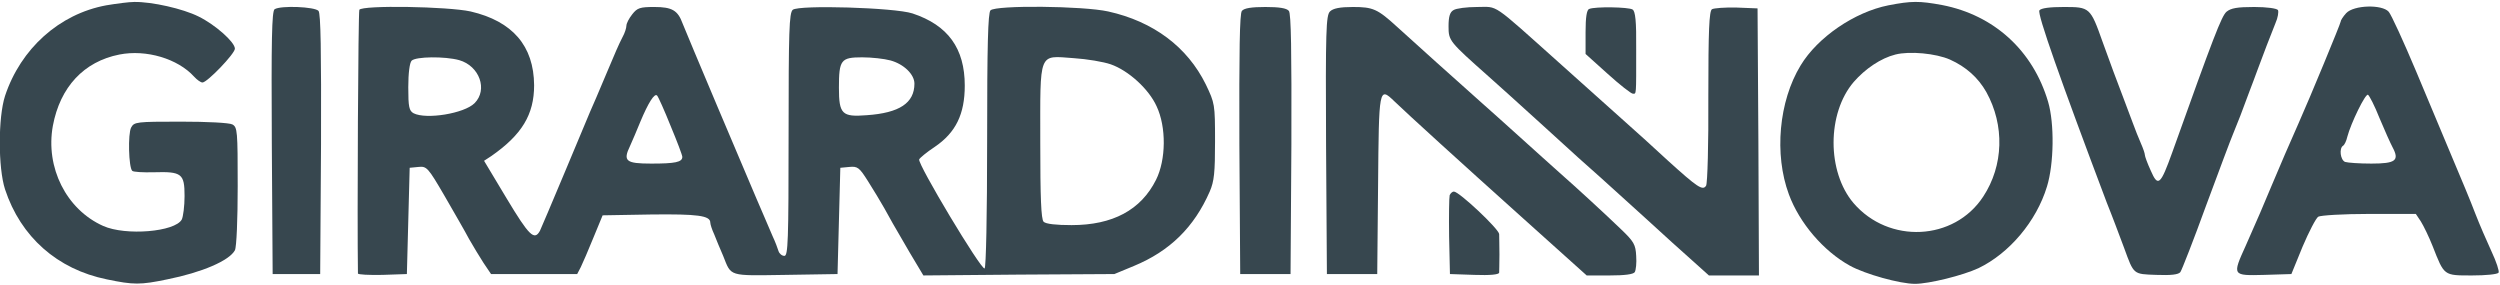 <svg width="1192" height="136" viewBox="0 0 1192 136" fill="none" xmlns="http://www.w3.org/2000/svg">
<path d="M50.667 2.534C28.267 6.668 9.867 23.201 2.4 45.734C-0.933 56.001 -0.933 80.001 2.4 90.268C9.867 112.935 27.333 128.401 50.933 133.201C63.733 135.868 66.933 135.868 79.733 133.201C96.4 129.868 109.333 124.268 112 119.335C112.8 117.868 113.333 104.401 113.333 88.801C113.333 62.401 113.2 60.668 110.8 59.334C109.333 58.535 98.8 58.001 86.133 58.001C64.933 58.001 64 58.135 62.533 60.801C60.933 63.734 61.333 79.868 63.067 81.468C63.6 82.001 68.133 82.268 73.333 82.135C86.667 81.734 88 82.801 88 93.468C88 98.268 87.333 103.335 86.667 104.668C83.467 110.535 60 112.535 49.2 107.735C31.6 99.868 21.6 79.868 25.2 60.001C28.667 41.468 40 29.334 56.933 26.001C69.733 23.468 84.8 28.001 92.533 36.535C94 38.135 95.733 39.334 96.533 39.334C98.8 39.334 112 25.601 112 23.201C112 20.134 102.8 11.868 94.667 7.868C87.2 4.135 72.4 0.801 64 0.934C61.467 0.934 55.467 1.734 50.667 2.534Z" fill="#37474F"/>
<path d="M900.4 2.534C884.266 5.734 866.666 17.734 858.533 31.201C848.133 48.267 845.866 73.601 852.933 92.667C858 106.401 869.466 119.734 882 126.667C889.2 130.667 905.866 135.334 913.066 135.334C919.733 135.334 935.866 131.334 943.333 127.867C958 120.801 970.933 105.601 976 88.934C979.333 78.134 979.6 58.934 976.533 48.534C969.333 24.134 950.8 7.201 926 2.401C915.066 0.401 911.466 0.401 900.4 2.534ZM929.733 28.401C937.466 31.867 943.2 37.067 947.066 43.867C955.866 59.734 955.333 78.934 945.6 93.734C931.733 114.934 900.533 116.401 883.733 96.801C871.066 81.867 871.066 54.001 883.866 39.067C889.333 32.801 896.8 27.734 903.733 26.001C910.533 24.267 923.066 25.467 929.733 28.401Z" fill="#37474F"/>
<path d="M130.933 4.401C129.6 5.335 129.333 18.935 129.6 68.135L130 130.668H141.333H152.666L153.066 68.801C153.2 24.268 152.933 6.401 151.866 5.201C150.133 3.201 133.866 2.535 130.933 4.401Z" fill="#37474F"/>
<path d="M171.333 4.667C170.8 5.601 170.267 104.001 170.667 130.401C170.667 130.934 175.867 131.201 182.4 131.067L194 130.667L194.667 105.334L195.333 80.001L199.467 79.601C203.467 79.201 204 79.734 212 93.467C216.533 101.334 221.867 110.534 223.6 113.867C225.467 117.201 228.667 122.401 230.533 125.334L234.133 130.667H254.667H275.2L276.933 127.334C277.867 125.467 280.533 119.201 282.933 113.334L287.333 102.667L310.4 102.267C332.667 102.001 338.667 102.801 338.667 106.134C338.667 106.934 339.467 109.467 340.533 111.734C341.467 114.134 343.333 118.667 344.8 122.001C348.8 132.001 347.067 131.467 374.533 131.067L399.333 130.667L400 105.334L400.667 80.001L404.933 79.601C408.933 79.201 409.733 79.867 413.867 86.401C416.4 90.401 419.867 96.134 421.6 99.201C425.067 105.467 424.933 105.334 433.733 120.401L440.267 131.334L485.733 130.934L531.333 130.667L540.667 126.801C557.733 119.734 569.333 108.401 576.8 91.334C578.933 86.401 579.333 82.267 579.333 67.334C579.333 49.601 579.2 49.201 574.933 40.267C566.133 22.401 550 10.267 528.4 5.467C516.4 2.801 474.8 2.401 472.267 4.934C471.067 6.134 470.667 21.734 470.667 66.801C470.667 103.334 470.133 127.467 469.467 128.001C467.867 128.934 437.333 78.001 438.267 76.001C438.533 75.334 441.867 72.534 445.733 70.001C455.733 63.201 460 54.401 460 40.801C460 23.067 452 12.001 435.067 6.401C426.533 3.601 380.933 2.267 378 4.667C376.267 6.134 376 14.667 376 64.134C376 115.201 375.733 122.001 374 122.001C372.8 122.001 371.6 120.934 371.2 119.734C370.8 118.401 369.6 115.201 368.4 112.667C367.333 110.134 365.467 105.867 364.4 103.334C363.333 100.801 361.6 96.801 360.667 94.667C356.667 85.467 326.667 14.401 325.467 11.201C323.2 4.934 320.4 3.334 312 3.334C305.2 3.334 303.867 3.734 301.467 6.801C299.867 8.801 298.667 11.201 298.667 12.267C298.667 13.334 297.867 15.867 296.8 17.734C295.067 21.067 293.067 25.734 289.6 34.001C285.2 44.534 282.4 50.934 281.333 53.334C280.667 54.801 275.333 67.734 269.333 82.001C263.333 96.267 258 108.934 257.467 110.001C254.8 114.934 252.267 112.401 241.6 94.667L230.8 76.667L234.267 74.401C248.8 64.267 254.667 54.667 254.667 40.667C254.533 21.867 244.4 10.134 224.4 5.467C213.467 3.067 172.8 2.401 171.333 4.667ZM218.933 28.667C228.667 31.467 232.667 42.801 226.267 49.201C221.333 54.134 203.2 57.067 197.2 54.001C195.067 52.801 194.667 51.067 194.667 41.601C194.667 34.801 195.333 29.867 196.267 28.934C198.267 26.934 212.133 26.801 218.933 28.667ZM424.533 28.801C430.933 30.534 436 35.467 436 39.867C436 49.067 428.933 53.867 413.2 54.934C401.467 55.867 400 54.401 400 41.867C400 28.534 400.933 27.334 411.067 27.334C415.6 27.334 421.6 28.001 424.533 28.801ZM529.6 30.667C538 33.601 547.733 42.401 551.467 50.667C556.133 60.534 556 76.134 551.2 85.734C544 100.134 530.533 107.334 510.933 107.334C503.6 107.334 498.667 106.801 497.6 105.734C496.4 104.534 496 94.267 496 67.867C496 24.001 494.933 26.534 512 27.734C518.267 28.134 526.133 29.467 529.6 30.667ZM319.733 60.001C322.8 67.334 325.333 74.001 325.333 74.801C325.333 77.334 321.867 78.001 310.533 78.001C298.4 78.001 296.933 76.801 300.4 69.601C301.467 67.201 303.733 62.001 305.333 58.001C309.067 49.067 312.133 44.134 313.333 45.601C313.867 46.134 316.8 52.667 319.733 60.001Z" fill="#37474F"/>
<path d="M592.133 5.201C591.066 6.401 590.8 24.268 590.933 68.801L591.333 130.668H603.333H615.333L615.733 68.801C615.866 24.268 615.6 6.401 614.533 5.201C613.466 3.868 609.866 3.335 603.333 3.335C596.8 3.335 593.2 3.868 592.133 5.201Z" fill="#37474F"/>
<path d="M634.133 5.467C632.267 7.334 632 14.401 632.267 69.067L632.667 130.667H644.667H656.667L657.067 88.267C657.467 41.867 657.467 41.201 664.8 48.267C671.467 54.667 695.467 76.534 726.533 104.401L756.533 131.334H767.467C774.667 131.334 778.8 130.801 779.467 129.734C780 128.801 780.4 125.334 780.133 122.001C779.867 116.667 779.067 115.201 772.933 109.334C765.6 102.267 752 89.734 743.2 82.001C740.267 79.467 732 71.867 724.667 65.334C717.333 58.667 709.2 51.467 706.667 49.201C697.2 40.801 671.2 17.467 666.133 12.801C656.8 4.267 654.667 3.334 645.067 3.334C638.8 3.334 635.6 4.001 634.133 5.467Z" fill="#37474F"/>
<path d="M693.067 4.801C691.333 5.734 690.667 7.867 690.667 12.534C690.667 19.467 690.933 19.734 710 36.667C712.933 39.201 724.667 49.867 736 60.134C747.333 70.534 759.6 81.601 763.333 84.801C766.933 88.001 776.4 96.667 784.533 104.001C792.533 111.334 802.667 120.534 806.933 124.267L814.8 131.334H826.667H838.667L838.4 67.601L838 4.001L828 3.601C822.533 3.467 817.2 3.867 816.267 4.401C814.933 5.334 814.533 14.267 814.533 46.134C814.667 68.401 814.133 87.467 813.467 88.534C811.867 91.067 809.333 89.334 795.2 76.534C789.333 71.067 779.733 62.401 773.867 57.201C768.133 52.001 754.267 39.734 743.333 29.867C710.667 0.667 714.533 3.334 704.267 3.334C699.333 3.334 694.267 4.001 693.067 4.801Z" fill="#37474F"/>
<path d="M757.733 4.268C756.533 4.668 756 8.268 756 15.335V25.735L766.533 35.202C772.267 40.402 777.733 44.668 778.533 44.668C780.267 44.668 780.133 46.135 780.133 23.468C780.267 10.002 779.733 5.335 778.4 4.535C776.533 3.335 760.533 3.068 757.733 4.268Z" fill="#37474F"/>
<path d="M972.4 4.934C971.2 6.401 982.4 38.001 1004.53 96.668C1005.6 99.201 1007.33 103.868 1008.53 106.934C1009.73 110.134 1011.6 115.201 1012.8 118.268C1017.47 131.068 1017.07 130.668 1028.13 131.068C1035.2 131.334 1038.67 130.934 1039.6 129.734C1040.27 128.801 1045.87 114.534 1051.87 98.001C1058 81.468 1063.73 66.134 1064.67 64.001C1066.53 59.601 1069.73 51.334 1072.53 43.601C1073.6 40.934 1075.33 36.134 1076.53 32.934C1077.73 29.867 1079.6 24.801 1080.8 21.601C1082 18.534 1083.87 13.867 1084.93 11.068C1086.13 8.401 1086.53 5.601 1086.13 4.801C1085.6 4.001 1080.8 3.334 1074.8 3.334C1066.67 3.334 1063.73 3.868 1061.6 5.601C1059.2 7.734 1055.47 17.468 1035.73 72.668C1030.13 88.267 1028.93 89.334 1025.47 81.334C1023.87 77.868 1022.67 74.534 1022.67 73.868C1022.67 73.201 1021.87 70.801 1020.8 68.401C1019.73 66.001 1018 61.601 1016.93 58.667C1015.87 55.734 1013.87 50.667 1012.67 47.334C1008.53 36.534 1006.93 32.134 1002.53 20.001C996.666 3.468 996.4 3.334 984 3.334C977.333 3.334 973.2 3.868 972.4 4.934Z" fill="#37474F"/>
<path d="M1118.67 6.267C1117.2 7.867 1116 9.734 1116 10.4C1116 11.2 1101.47 46.4 1096 58.667C1091.07 69.734 1087.73 77.6 1083.33 88C1078.13 100.4 1077.47 102 1070.8 117.067C1064.27 131.467 1064.27 131.467 1079.6 131.067L1092.53 130.667L1097.87 117.6C1100.93 110.4 1104.27 104 1105.33 103.334C1106.4 102.667 1117.33 102 1129.6 102H1151.87L1154.27 105.6C1155.6 107.734 1158.13 112.934 1159.87 117.334C1165.47 131.6 1165.07 131.334 1178.67 131.334C1185.2 131.334 1190.8 130.8 1191.33 130C1191.73 129.334 1190.27 124.8 1188 120C1185.73 115.067 1182.13 106.8 1180.13 101.6C1178.13 96.267 1173.33 84.8 1169.6 76C1165.87 67.2 1158 48.267 1152 34C1146 19.734 1140.13 6.934 1138.93 5.6C1135.73 2 1122.27 2.4 1118.67 6.267ZM1134.53 56.267C1136.93 62 1139.73 68.267 1140.8 70.267C1144.13 76.534 1142.27 78 1130.67 78C1124.93 78 1119.33 77.6 1118.13 77.2C1115.87 76.267 1115.2 70.667 1117.2 69.467C1117.87 69.067 1118.8 67.067 1119.2 65.2C1120.93 58.667 1127.87 44.4 1129.07 45.2C1129.73 45.6 1132.27 50.534 1134.53 56.267Z" fill="#37474F"/>
<path d="M691.2 93.067C690.933 94.001 690.8 102.934 690.933 112.801L691.333 130.667L703.067 131.067C710.4 131.334 714.667 130.934 714.8 130.001C714.8 129.334 714.933 125.334 714.933 121.334C714.933 117.334 714.8 112.934 714.8 111.601C714.667 109.201 695.733 91.334 693.2 91.334C692.533 91.334 691.6 92.134 691.2 93.067Z" fill="#37474F"/>
</svg>
